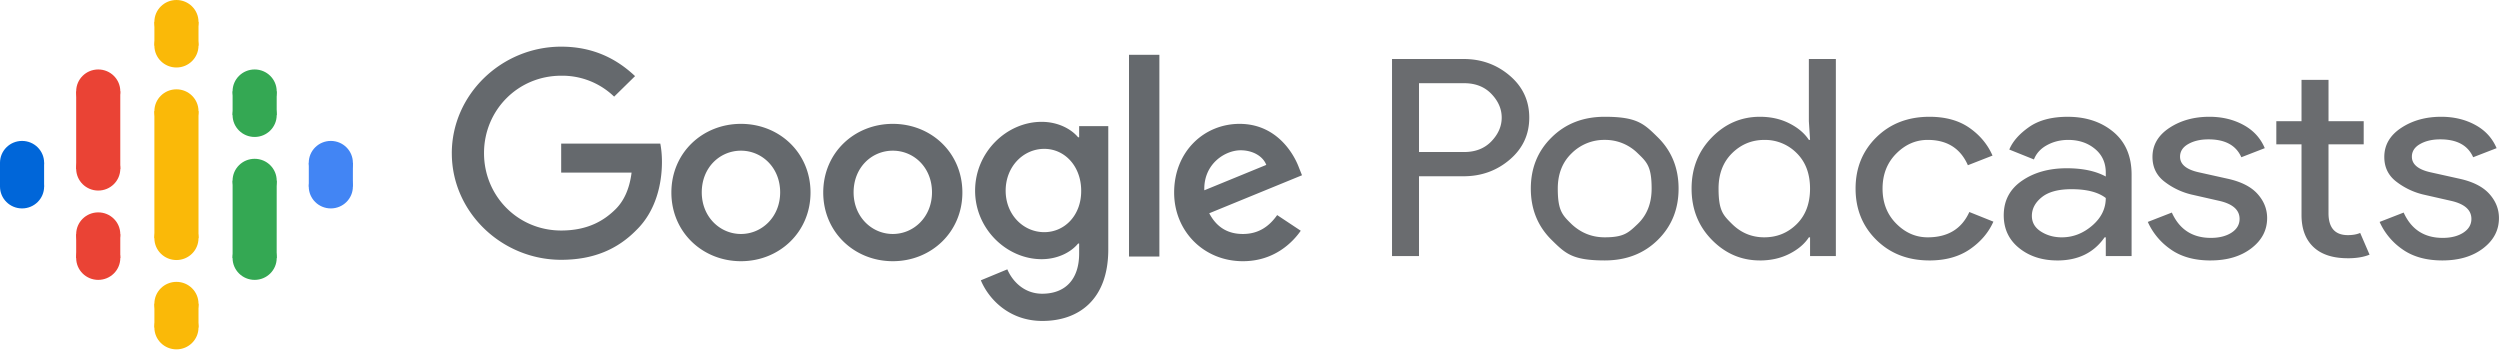 <svg xmlns="http://www.w3.org/2000/svg" width="125" height="18"><defs><filter id="a"><feColorMatrix in="SourceGraphic" values="0 0 0 0 0.353 0 0 0 0 0.4 0 0 0 0 0.541 0 0 0 1 0"/></filter></defs><g fill="none" fill-rule="evenodd" filter="url(#a)" transform="translate(-255 -6)"><g fill-rule="nonzero"><g transform="translate(255 6)"><path fill="#FAB908" d="M7.72 11.91h2.205V5.558H7.719v3.705z"/><ellipse cx="1.103" cy="8.138" fill="#0066D9" rx="1.103" ry="1.092"/><ellipse cx="1.103" cy="9.329" fill="#0066D9" rx="1.103" ry="1.092"/><path fill="#0066D9" d="M0 8.138h2.205v1.191H0z"/><ellipse cx="16.541" cy="9.329" fill="#4285F4" rx="1.103" ry="1.092"/><ellipse cx="16.541" cy="8.138" fill="#4285F4" rx="1.103" ry="1.092"/><path fill="#4285F4" d="M17.644 9.33H15.44V8.139h2.205z"/><ellipse cx="4.912" cy="11.711" fill="#EA4335" rx="1.103" ry="1.092"/><ellipse cx="4.912" cy="12.902" fill="#EA4335" rx="1.103" ry="1.092"/><path fill="#EA4335" d="M3.809 11.711h2.205v1.191H3.809z"/><ellipse cx="4.912" cy="4.565" fill="#EA4335" rx="1.103" ry="1.092"/><ellipse cx="4.912" cy="8.436" fill="#EA4335" rx="1.103" ry="1.092"/><path fill="#EA4335" d="M3.809 4.565h2.205v3.896H3.809z"/><ellipse cx="12.732" cy="5.756" fill="#34A853" rx="1.103" ry="1.092"/><ellipse cx="12.732" cy="4.565" fill="#34A853" rx="1.103" ry="1.092"/><path fill="#34A853" d="M13.834 5.757H11.63V4.566h2.205z"/><ellipse cx="8.822" cy="2.283" fill="#FAB908" rx="1.103" ry="1.092"/><ellipse cx="8.822" cy="1.092" fill="#FAB908" rx="1.103" ry="1.092"/><path fill="#FAB908" d="M9.925 2.282H7.72v-1.19h2.205z"/><ellipse cx="8.822" cy="16.376" fill="#FAB908" rx="1.103" ry="1.092"/><ellipse cx="8.822" cy="15.185" fill="#FAB908" rx="1.103" ry="1.092"/><path fill="#FAB908" d="M9.925 16.376H7.72v-1.19h2.205z"/><ellipse cx="12.732" cy="12.902" fill="#34A853" rx="1.103" ry="1.092"/><ellipse cx="12.732" cy="9.032" fill="#34A853" rx="1.103" ry="1.092"/><path fill="#34A853" d="M13.834 12.902H11.63v-3.87h2.205z"/><ellipse cx="8.822" cy="5.558" fill="#FAB908" rx="1.103" ry="1.092"/><ellipse cx="8.822" cy="11.91" fill="#FAB908" rx="1.103" ry="1.092"/></g><path fill="#6A6C6F" d="M325.95 18.802h-1.349V8.95h3.578q1.334 0 2.309.833.975.832.975 2.098t-.975 2.099-2.31.833h-2.228v3.99zm0-5.201h2.258q.85 0 1.364-.537.513-.537.513-1.184t-.513-1.183q-.514-.537-1.364-.537h-2.258v3.44zm6.631-.73q1.041-1.032 2.654-1.032c1.613 0 1.96.342 2.654 1.025q1.04 1.026 1.04 2.567t-1.04 2.566q-1.041 1.026-2.654 1.025c-1.613-.001-1.96-.341-2.654-1.025q-1.04-1.025-1.04-2.566t1.04-2.56m.997 4.335q.705.66 1.657.66c.952 0 1.185-.222 1.65-.667q.696-.667.696-1.768c0-1.101-.232-1.324-.697-1.769a2.3 2.3 0 0 0-1.649-.667 2.3 2.3 0 0 0-1.65.667q-.696.668-.696 1.769c0 1.101.23 1.325.69 1.775zm9.417 1.816q-1.393 0-2.404-1.032-1.012-1.031-1.012-2.56 0-1.526 1.012-2.559 1.01-1.032 2.404-1.032.821 0 1.473.33t.975.826h.06l-.06-.936V8.95h1.35v9.853h-1.29v-.936h-.06q-.322.495-.975.826-.652.33-1.473.33zm.22-1.156q.952 0 1.62-.66.667-.66.667-1.775t-.667-1.775a2.22 2.22 0 0 0-1.62-.66q-.938 0-1.613.666-.675.668-.674 1.769c.001 1.101.225 1.323.674 1.768q.675.667 1.613.667m8.258 1.156q-1.613 0-2.653-1.025t-1.041-2.566 1.04-2.567q1.043-1.025 2.654-1.025 1.203 0 1.994.55.792.551 1.159 1.39l-1.232.482q-.556-1.266-2.009-1.266-.894 0-1.576.688-.681.688-.681 1.748t.681 1.747q.682.689 1.576.688 1.51 0 2.082-1.266l1.203.482q-.367.826-1.18 1.383-.814.557-2.017.557m6.397 0q-1.143 0-1.913-.619-.77-.62-.77-1.637 0-1.101.909-1.727.91-.627 2.243-.627 1.188 0 1.95.413v-.192q0-.744-.542-1.19-.543-.448-1.335-.448-.585 0-1.063.262-.476.26-.652.715l-1.232-.495q.25-.606.983-1.122t1.935-.516q1.378 0 2.287.757.91.758.91 2.133v4.073h-1.29v-.936h-.06q-.806 1.156-2.36 1.156m.22-1.156q.836 0 1.517-.584.682-.585.682-1.383-.572-.44-1.715-.44-.983 0-1.481.398-.498.399-.499.936 0 .495.455.785.455.288 1.04.288zm7.437 1.156q-1.202 0-1.986-.55a3.3 3.3 0 0 1-1.151-1.376l1.202-.468q.571 1.266 1.95 1.266.63 0 1.034-.261.402-.262.403-.688 0-.66-.983-.895l-1.451-.33a3.55 3.55 0 0 1-1.305-.626q-.615-.462-.616-1.246 0-.894.843-1.452.844-.557 2.002-.557.953 0 1.7.406.749.405 1.07 1.163l-1.172.454q-.396-.894-1.642-.894-.601 0-1.012.234-.41.233-.41.633 0 .577.953.784l1.422.316q1.012.221 1.495.757.484.537.484 1.211 0 .909-.792 1.514t-2.038.605m6.866-.11q-1.13 0-1.723-.564t-.594-1.596v-3.537h-1.26V12.06h1.26V9.995h1.35v2.064h1.759v1.156h-1.76v3.44q0 1.101.968 1.101.367 0 .616-.11l.469 1.087q-.44.18-1.085.18zm4.725.11q-1.202 0-1.987-.55a3.3 3.3 0 0 1-1.15-1.376l1.202-.468q.572 1.266 1.95 1.266.63 0 1.033-.261.404-.262.404-.688 0-.66-.983-.895l-1.451-.33a3.55 3.55 0 0 1-1.305-.626q-.616-.462-.616-1.246 0-.894.843-1.452.844-.557 2.001-.557.954 0 1.701.406.748.405 1.07 1.163l-1.172.454q-.396-.894-1.643-.894-.6 0-1.011.234-.41.233-.41.633 0 .577.952.784l1.422.316q1.012.221 1.496.757.483.537.484 1.211 0 .909-.792 1.514t-2.038.605"/><path fill="#65696D" d="M277.59 13.666c0-2.946 2.494-5.333 5.47-5.333 1.641 0 2.81.64 3.693 1.473l-1.046 1.026a3.73 3.73 0 0 0-2.648-1.046c-2.165 0-3.858 1.727-3.858 3.87 0 2.144 1.693 3.87 3.858 3.87 1.406 0 2.206-.558 2.72-1.066.42-.417.697-1.016.8-1.829h-3.52V13.18h4.956c.051.264.082.569.082.914 0 1.097-.297 2.448-1.272 3.403-.954.975-2.165 1.493-3.766 1.493-2.975 0-5.468-2.387-5.468-5.323zm14.458-1.473c1.918 0 3.478 1.443 3.478 3.434 0 1.98-1.56 3.433-3.478 3.433-1.92 0-3.479-1.452-3.479-3.433 0-1.991 1.56-3.434 3.479-3.434m0 5.506c1.046 0 1.96-.853 1.96-2.082 0-1.24-.914-2.083-1.96-2.083-1.057 0-1.96.843-1.96 2.083 0 1.229.913 2.082 1.96 2.082m7.592-5.506c1.919 0 3.479 1.443 3.479 3.434 0 1.98-1.56 3.433-3.479 3.433-1.918 0-3.478-1.452-3.478-3.433 0-1.991 1.56-3.434 3.478-3.434m0 5.506c1.047 0 1.96-.853 1.96-2.082 0-1.24-.903-2.083-1.96-2.083s-1.96.843-1.96 2.083c0 1.229.914 2.082 1.96 2.082m9.317-5.394h1.457v6.166c0 2.54-1.509 3.576-3.294 3.576-1.683 0-2.698-1.118-3.078-2.032l1.324-.548c.236.558.81 1.219 1.744 1.219 1.139 0 1.847-.701 1.847-2.012v-.497h-.052c-.338.416-.995.782-1.826.782-1.734 0-3.324-1.504-3.324-3.424 0-1.94 1.59-3.443 3.324-3.443.831 0 1.488.365 1.826.772h.052zm-1.744 5.303c1.036 0 1.857-.864 1.846-2.073 0-1.208-.81-2.092-1.846-2.092-1.047 0-1.93.884-1.93 2.092 0 1.2.883 2.073 1.93 2.073m4.237 1.219V8.74h1.519v10.087zm5.695-1.128c.78 0 1.313-.376 1.713-.945l1.18.783c-.39.558-1.303 1.523-2.893 1.523-1.97 0-3.438-1.513-3.438-3.433 0-2.042 1.488-3.434 3.273-3.434 1.796 0 2.678 1.412 2.966 2.184l.154.386-4.638 1.9c.359.68.903 1.036 1.683 1.036m-.113-4.185c-.78 0-1.857.68-1.816 2.001l3.098-1.27c-.164-.436-.677-.731-1.282-.731"/></g></g></svg>